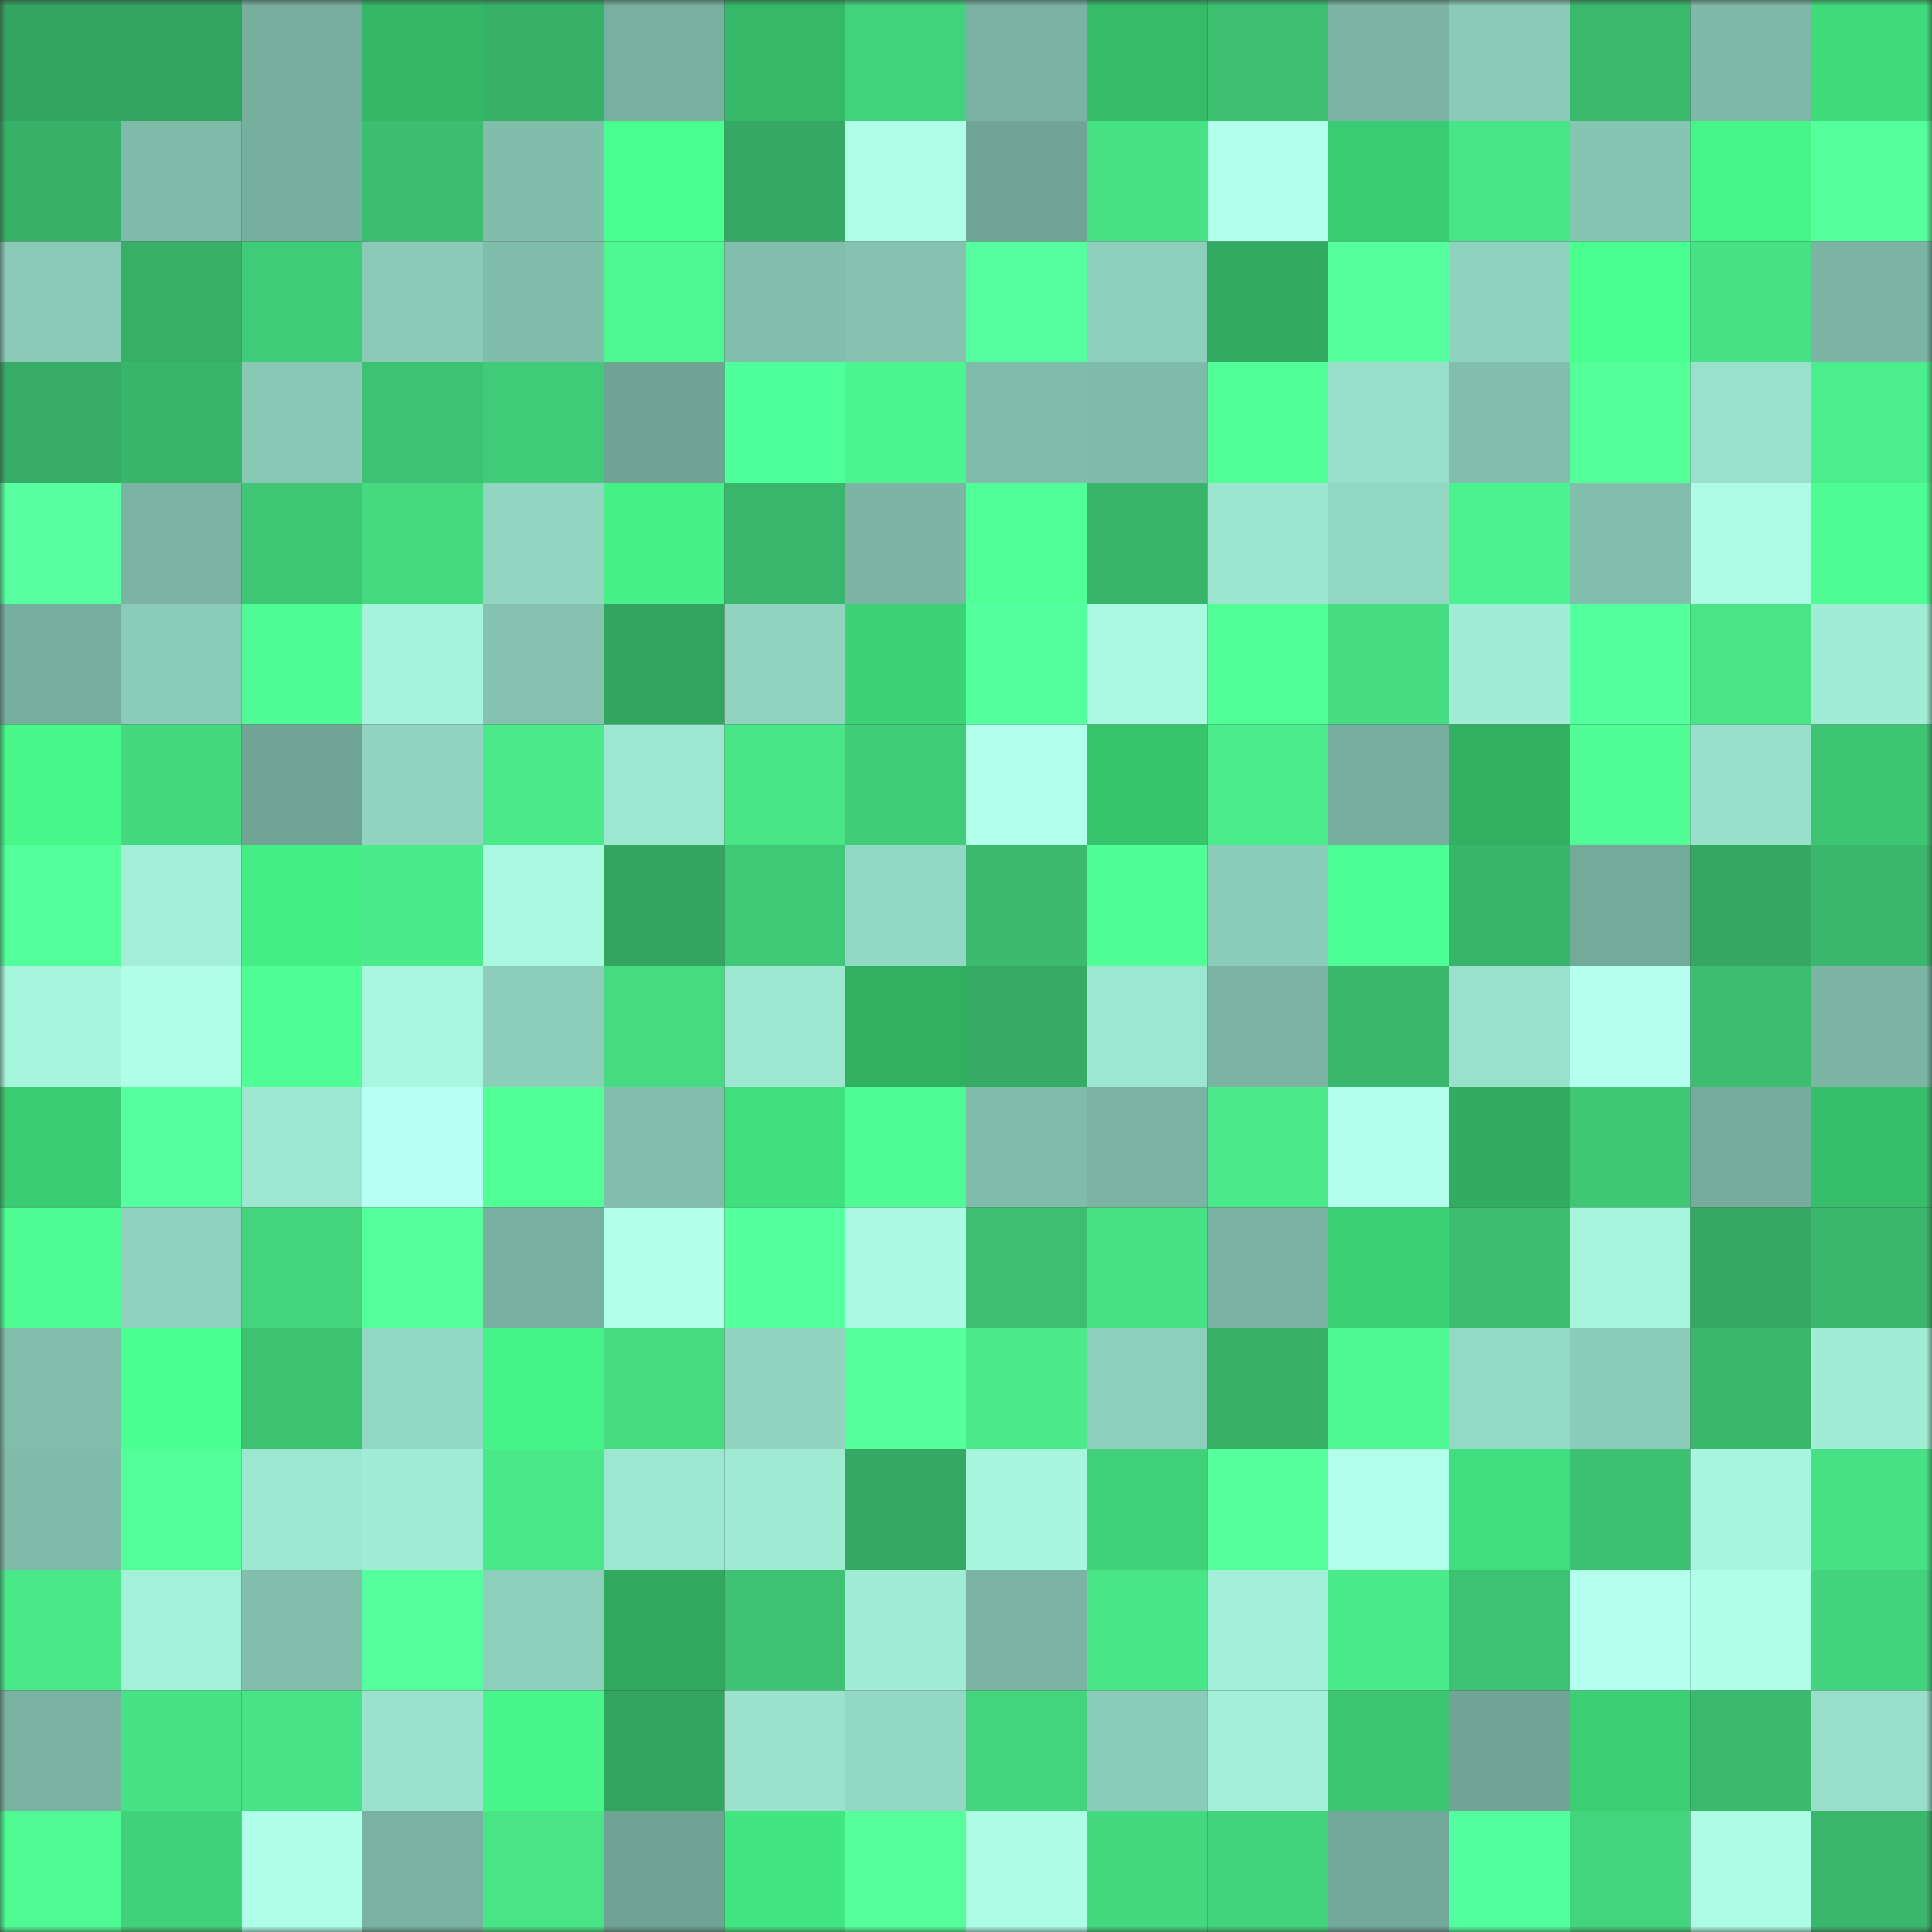 <svg viewBox="0 0 160 160" fill="none" role="img" xmlns="http://www.w3.org/2000/svg" width="240" height="240" name="lens%2Caaxhh.lens"><rect x="0" y="0" width="160" height="160" fill="#333333" stroke="none"/><mask id="974984222" mask-type="alpha" maskUnits="userSpaceOnUse" x="0" y="0" width="160" height="160"><rect width="160" height="160" fill="#FFFFFF"></rect></mask><g mask="url(#974984222)"><rect x="0" y="0" width="10" height="10" fill="#34a461"></rect><rect x="10" y="0" width="10" height="10" fill="#34a461"></rect><rect x="20" y="0" width="10" height="10" fill="#77ae9d"></rect><rect x="30" y="0" width="10" height="10" fill="#34b766"></rect><rect x="40" y="0" width="10" height="10" fill="#38b168"></rect><rect x="50" y="0" width="10" height="10" fill="#78b09f"></rect><rect x="60" y="0" width="10" height="10" fill="#35b968"></rect><rect x="70" y="0" width="10" height="10" fill="#42d37c"></rect><rect x="80" y="0" width="10" height="10" fill="#7ab3a2"></rect><rect x="90" y="0" width="10" height="10" fill="#36bc69"></rect><rect x="100" y="0" width="10" height="10" fill="#3cbf71"></rect><rect x="110" y="0" width="10" height="10" fill="#7cb5a4"></rect><rect x="120" y="0" width="10" height="10" fill="#8acab6"></rect><rect x="130" y="0" width="10" height="10" fill="#3ab96d"></rect><rect x="140" y="0" width="10" height="10" fill="#7eb8a6"></rect><rect x="150" y="0" width="10" height="10" fill="#3fda7a"></rect><rect x="0" y="10" width="10" height="10" fill="#37b068"></rect><rect x="10" y="10" width="10" height="10" fill="#7fbba9"></rect><rect x="20" y="10" width="10" height="10" fill="#77af9e"></rect><rect x="30" y="10" width="10" height="10" fill="#3cbe70"></rect><rect x="40" y="10" width="10" height="10" fill="#81bdab"></rect><rect x="50" y="10" width="10" height="10" fill="#49ff8f"></rect><rect x="60" y="10" width="10" height="10" fill="#35a863"></rect><rect x="70" y="10" width="10" height="10" fill="#afffe8"></rect><rect x="80" y="10" width="10" height="10" fill="#70a494"></rect><rect x="90" y="10" width="10" height="10" fill="#47e285"></rect><rect x="100" y="10" width="10" height="10" fill="#b1ffeb"></rect><rect x="110" y="10" width="10" height="10" fill="#3acc72"></rect><rect x="120" y="10" width="10" height="10" fill="#48e587"></rect><rect x="130" y="10" width="10" height="10" fill="#86c5b2"></rect><rect x="140" y="10" width="10" height="10" fill="#46f488"></rect><rect x="150" y="10" width="10" height="10" fill="#54ff9c"></rect><rect x="0" y="20" width="10" height="10" fill="#89c9b6"></rect><rect x="10" y="20" width="10" height="10" fill="#37af67"></rect><rect x="20" y="20" width="10" height="10" fill="#40cb78"></rect><rect x="30" y="20" width="10" height="10" fill="#8acab6"></rect><rect x="40" y="20" width="10" height="10" fill="#81bdab"></rect><rect x="50" y="20" width="10" height="10" fill="#4ef791"></rect><rect x="60" y="20" width="10" height="10" fill="#82beac"></rect><rect x="70" y="20" width="10" height="10" fill="#85c3b0"></rect><rect x="80" y="20" width="10" height="10" fill="#55ff9f"></rect><rect x="90" y="20" width="10" height="10" fill="#8dcfbb"></rect><rect x="100" y="20" width="10" height="10" fill="#31ab5f"></rect><rect x="110" y="20" width="10" height="10" fill="#55ff9e"></rect><rect x="120" y="20" width="10" height="10" fill="#8fd2bd"></rect><rect x="130" y="20" width="10" height="10" fill="#49ff8f"></rect><rect x="140" y="20" width="10" height="10" fill="#47e285"></rect><rect x="150" y="20" width="10" height="10" fill="#7cb5a4"></rect><rect x="0" y="30" width="10" height="10" fill="#36ac66"></rect><rect x="10" y="30" width="10" height="10" fill="#39b56b"></rect><rect x="20" y="30" width="10" height="10" fill="#88c8b4"></rect><rect x="30" y="30" width="10" height="10" fill="#3dc172"></rect><rect x="40" y="30" width="10" height="10" fill="#40cb78"></rect><rect x="50" y="30" width="10" height="10" fill="#6fa393"></rect><rect x="60" y="30" width="10" height="10" fill="#4fff9b"></rect><rect x="70" y="30" width="10" height="10" fill="#4df590"></rect><rect x="80" y="30" width="10" height="10" fill="#80bcaa"></rect><rect x="90" y="30" width="10" height="10" fill="#7fbba9"></rect><rect x="100" y="30" width="10" height="10" fill="#51ff98"></rect><rect x="110" y="30" width="10" height="10" fill="#98dec9"></rect><rect x="120" y="30" width="10" height="10" fill="#82beac"></rect><rect x="130" y="30" width="10" height="10" fill="#52ff99"></rect><rect x="140" y="30" width="10" height="10" fill="#99e1cb"></rect><rect x="150" y="30" width="10" height="10" fill="#4bee8c"></rect><rect x="0" y="40" width="10" height="10" fill="#56ffa0"></rect><rect x="10" y="40" width="10" height="10" fill="#7bb4a2"></rect><rect x="20" y="40" width="10" height="10" fill="#3fc775"></rect><rect x="30" y="40" width="10" height="10" fill="#45d980"></rect><rect x="40" y="40" width="10" height="10" fill="#92d6c1"></rect><rect x="50" y="40" width="10" height="10" fill="#45f187"></rect><rect x="60" y="40" width="10" height="10" fill="#39b66b"></rect><rect x="70" y="40" width="10" height="10" fill="#7cb5a4"></rect><rect x="80" y="40" width="10" height="10" fill="#51ff97"></rect><rect x="90" y="40" width="10" height="10" fill="#39b56b"></rect><rect x="100" y="40" width="10" height="10" fill="#9ce5cf"></rect><rect x="110" y="40" width="10" height="10" fill="#93d8c3"></rect><rect x="120" y="40" width="10" height="10" fill="#4cf28f"></rect><rect x="130" y="40" width="10" height="10" fill="#82beac"></rect><rect x="140" y="40" width="10" height="10" fill="#acfce4"></rect><rect x="150" y="40" width="10" height="10" fill="#4ffc94"></rect><rect x="0" y="50" width="10" height="10" fill="#77af9e"></rect><rect x="10" y="50" width="10" height="10" fill="#8bccb8"></rect><rect x="20" y="50" width="10" height="10" fill="#4ffb94"></rect><rect x="30" y="50" width="10" height="10" fill="#a6f3db"></rect><rect x="40" y="50" width="10" height="10" fill="#85c3b0"></rect><rect x="50" y="50" width="10" height="10" fill="#34a461"></rect><rect x="60" y="50" width="10" height="10" fill="#90d3be"></rect><rect x="70" y="50" width="10" height="10" fill="#3cd376"></rect><rect x="80" y="50" width="10" height="10" fill="#54ff9d"></rect><rect x="90" y="50" width="10" height="10" fill="#a9f8e0"></rect><rect x="100" y="50" width="10" height="10" fill="#51ff97"></rect><rect x="110" y="50" width="10" height="10" fill="#46dd82"></rect><rect x="120" y="50" width="10" height="10" fill="#a1ecd5"></rect><rect x="130" y="50" width="10" height="10" fill="#54ff9d"></rect><rect x="140" y="50" width="10" height="10" fill="#48e486"></rect><rect x="150" y="50" width="10" height="10" fill="#a1ecd5"></rect><rect x="0" y="60" width="10" height="10" fill="#47f78a"></rect><rect x="10" y="60" width="10" height="10" fill="#44d87f"></rect><rect x="20" y="60" width="10" height="10" fill="#70a494"></rect><rect x="30" y="60" width="10" height="10" fill="#91d4c0"></rect><rect x="40" y="60" width="10" height="10" fill="#4aea8a"></rect><rect x="50" y="60" width="10" height="10" fill="#9de7d0"></rect><rect x="60" y="60" width="10" height="10" fill="#48e687"></rect><rect x="70" y="60" width="10" height="10" fill="#40cc78"></rect><rect x="80" y="60" width="10" height="10" fill="#b2ffeb"></rect><rect x="90" y="60" width="10" height="10" fill="#38c36d"></rect><rect x="100" y="60" width="10" height="10" fill="#4aec8b"></rect><rect x="110" y="60" width="10" height="10" fill="#77af9e"></rect><rect x="120" y="60" width="10" height="10" fill="#33b163"></rect><rect x="130" y="60" width="10" height="10" fill="#50fe95"></rect><rect x="140" y="60" width="10" height="10" fill="#98e0ca"></rect><rect x="150" y="60" width="10" height="10" fill="#3ec574"></rect><rect x="0" y="70" width="10" height="10" fill="#53ff9a"></rect><rect x="10" y="70" width="10" height="10" fill="#a2eed7"></rect><rect x="20" y="70" width="10" height="10" fill="#44ee85"></rect><rect x="30" y="70" width="10" height="10" fill="#4aeb8a"></rect><rect x="40" y="70" width="10" height="10" fill="#a9f8e0"></rect><rect x="50" y="70" width="10" height="10" fill="#34a461"></rect><rect x="60" y="70" width="10" height="10" fill="#3fc977"></rect><rect x="70" y="70" width="10" height="10" fill="#93d8c3"></rect><rect x="80" y="70" width="10" height="10" fill="#3bba6d"></rect><rect x="90" y="70" width="10" height="10" fill="#50fe95"></rect><rect x="100" y="70" width="10" height="10" fill="#8bccb9"></rect><rect x="110" y="70" width="10" height="10" fill="#4dff96"></rect><rect x="120" y="70" width="10" height="10" fill="#39b56b"></rect><rect x="130" y="70" width="10" height="10" fill="#74aa99"></rect><rect x="140" y="70" width="10" height="10" fill="#35a763"></rect><rect x="150" y="70" width="10" height="10" fill="#3ab76c"></rect><rect x="0" y="80" width="10" height="10" fill="#a6f4dc"></rect><rect x="10" y="80" width="10" height="10" fill="#aeffe6"></rect><rect x="20" y="80" width="10" height="10" fill="#50fe96"></rect><rect x="30" y="80" width="10" height="10" fill="#a8f6de"></rect><rect x="40" y="80" width="10" height="10" fill="#8dceba"></rect><rect x="50" y="80" width="10" height="10" fill="#45db81"></rect><rect x="60" y="80" width="10" height="10" fill="#9de6d0"></rect><rect x="70" y="80" width="10" height="10" fill="#32b062"></rect><rect x="80" y="80" width="10" height="10" fill="#36ab65"></rect><rect x="90" y="80" width="10" height="10" fill="#9de7d0"></rect><rect x="100" y="80" width="10" height="10" fill="#7bb4a2"></rect><rect x="110" y="80" width="10" height="10" fill="#3ab76c"></rect><rect x="120" y="80" width="10" height="10" fill="#9ae1cb"></rect><rect x="130" y="80" width="10" height="10" fill="#b5ffef"></rect><rect x="140" y="80" width="10" height="10" fill="#3cbe70"></rect><rect x="150" y="80" width="10" height="10" fill="#7cb5a4"></rect><rect x="0" y="90" width="10" height="10" fill="#3acc72"></rect><rect x="10" y="90" width="10" height="10" fill="#55ff9f"></rect><rect x="20" y="90" width="10" height="10" fill="#9de6d0"></rect><rect x="30" y="90" width="10" height="10" fill="#b8fff4"></rect><rect x="40" y="90" width="10" height="10" fill="#51ff97"></rect><rect x="50" y="90" width="10" height="10" fill="#82beac"></rect><rect x="60" y="90" width="10" height="10" fill="#40df7d"></rect><rect x="70" y="90" width="10" height="10" fill="#4ffc94"></rect><rect x="80" y="90" width="10" height="10" fill="#80bcaa"></rect><rect x="90" y="90" width="10" height="10" fill="#7bb4a2"></rect><rect x="100" y="90" width="10" height="10" fill="#4aea8a"></rect><rect x="110" y="90" width="10" height="10" fill="#b1ffeb"></rect><rect x="120" y="90" width="10" height="10" fill="#31ac60"></rect><rect x="130" y="90" width="10" height="10" fill="#3fc775"></rect><rect x="140" y="90" width="10" height="10" fill="#75ac9b"></rect><rect x="150" y="90" width="10" height="10" fill="#36be6a"></rect><rect x="0" y="100" width="10" height="10" fill="#4ffc94"></rect><rect x="10" y="100" width="10" height="10" fill="#90d2be"></rect><rect x="20" y="100" width="10" height="10" fill="#43d47d"></rect><rect x="30" y="100" width="10" height="10" fill="#54ff9c"></rect><rect x="40" y="100" width="10" height="10" fill="#79b1a0"></rect><rect x="50" y="100" width="10" height="10" fill="#b0ffe9"></rect><rect x="60" y="100" width="10" height="10" fill="#54ff9e"></rect><rect x="70" y="100" width="10" height="10" fill="#aafae1"></rect><rect x="80" y="100" width="10" height="10" fill="#3cbf71"></rect><rect x="90" y="100" width="10" height="10" fill="#47e285"></rect><rect x="100" y="100" width="10" height="10" fill="#79b2a1"></rect><rect x="110" y="100" width="10" height="10" fill="#3bd074"></rect><rect x="120" y="100" width="10" height="10" fill="#3cbe70"></rect><rect x="130" y="100" width="10" height="10" fill="#a7f4dd"></rect><rect x="140" y="100" width="10" height="10" fill="#35a863"></rect><rect x="150" y="100" width="10" height="10" fill="#3ab76c"></rect><rect x="0" y="110" width="10" height="10" fill="#81beab"></rect><rect x="10" y="110" width="10" height="10" fill="#49ff8f"></rect><rect x="20" y="110" width="10" height="10" fill="#3dc272"></rect><rect x="30" y="110" width="10" height="10" fill="#93d8c3"></rect><rect x="40" y="110" width="10" height="10" fill="#46f388"></rect><rect x="50" y="110" width="10" height="10" fill="#45db81"></rect><rect x="60" y="110" width="10" height="10" fill="#91d4c0"></rect><rect x="70" y="110" width="10" height="10" fill="#54ff9c"></rect><rect x="80" y="110" width="10" height="10" fill="#4aea8a"></rect><rect x="90" y="110" width="10" height="10" fill="#8dcfbb"></rect><rect x="100" y="110" width="10" height="10" fill="#37af67"></rect><rect x="110" y="110" width="10" height="10" fill="#4ef892"></rect><rect x="120" y="110" width="10" height="10" fill="#94d9c4"></rect><rect x="130" y="110" width="10" height="10" fill="#8bccb8"></rect><rect x="140" y="110" width="10" height="10" fill="#3ab76c"></rect><rect x="150" y="110" width="10" height="10" fill="#a1ecd5"></rect><rect x="0" y="120" width="10" height="10" fill="#80bba9"></rect><rect x="10" y="120" width="10" height="10" fill="#52ff99"></rect><rect x="20" y="120" width="10" height="10" fill="#9de6cf"></rect><rect x="30" y="120" width="10" height="10" fill="#a1ecd5"></rect><rect x="40" y="120" width="10" height="10" fill="#49e989"></rect><rect x="50" y="120" width="10" height="10" fill="#9de7d0"></rect><rect x="60" y="120" width="10" height="10" fill="#a0ead4"></rect><rect x="70" y="120" width="10" height="10" fill="#35a964"></rect><rect x="80" y="120" width="10" height="10" fill="#a7f5dd"></rect><rect x="90" y="120" width="10" height="10" fill="#42d17b"></rect><rect x="100" y="120" width="10" height="10" fill="#54ff9c"></rect><rect x="110" y="120" width="10" height="10" fill="#b1ffeb"></rect><rect x="120" y="120" width="10" height="10" fill="#40df7d"></rect><rect x="130" y="120" width="10" height="10" fill="#3cc071"></rect><rect x="140" y="120" width="10" height="10" fill="#a7f5de"></rect><rect x="150" y="120" width="10" height="10" fill="#47e084"></rect><rect x="0" y="130" width="10" height="10" fill="#49e889"></rect><rect x="10" y="130" width="10" height="10" fill="#a4f1da"></rect><rect x="20" y="130" width="10" height="10" fill="#82beac"></rect><rect x="30" y="130" width="10" height="10" fill="#55ff9e"></rect><rect x="40" y="130" width="10" height="10" fill="#8dcfbb"></rect><rect x="50" y="130" width="10" height="10" fill="#31aa5f"></rect><rect x="60" y="130" width="10" height="10" fill="#3dc373"></rect><rect x="70" y="130" width="10" height="10" fill="#a1ecd5"></rect><rect x="80" y="130" width="10" height="10" fill="#7bb4a2"></rect><rect x="90" y="130" width="10" height="10" fill="#48e687"></rect><rect x="100" y="130" width="10" height="10" fill="#a3efd8"></rect><rect x="110" y="130" width="10" height="10" fill="#4aeb8a"></rect><rect x="120" y="130" width="10" height="10" fill="#3dc172"></rect><rect x="130" y="130" width="10" height="10" fill="#b5ffef"></rect><rect x="140" y="130" width="10" height="10" fill="#afffe8"></rect><rect x="150" y="130" width="10" height="10" fill="#42d37c"></rect><rect x="0" y="140" width="10" height="10" fill="#7ab2a1"></rect><rect x="10" y="140" width="10" height="10" fill="#47e285"></rect><rect x="20" y="140" width="10" height="10" fill="#48e386"></rect><rect x="30" y="140" width="10" height="10" fill="#9ae2cc"></rect><rect x="40" y="140" width="10" height="10" fill="#47f68a"></rect><rect x="50" y="140" width="10" height="10" fill="#34a461"></rect><rect x="60" y="140" width="10" height="10" fill="#9ae2cc"></rect><rect x="70" y="140" width="10" height="10" fill="#93d8c3"></rect><rect x="80" y="140" width="10" height="10" fill="#43d47d"></rect><rect x="90" y="140" width="10" height="10" fill="#8bccb8"></rect><rect x="100" y="140" width="10" height="10" fill="#a3efd8"></rect><rect x="110" y="140" width="10" height="10" fill="#3ec574"></rect><rect x="120" y="140" width="10" height="10" fill="#71a696"></rect><rect x="130" y="140" width="10" height="10" fill="#3bce73"></rect><rect x="140" y="140" width="10" height="10" fill="#3ab86c"></rect><rect x="150" y="140" width="10" height="10" fill="#98dec9"></rect><rect x="0" y="150" width="10" height="10" fill="#4ffa93"></rect><rect x="10" y="150" width="10" height="10" fill="#42d17b"></rect><rect x="20" y="150" width="10" height="10" fill="#afffe8"></rect><rect x="30" y="150" width="10" height="10" fill="#79b2a1"></rect><rect x="40" y="150" width="10" height="10" fill="#48e486"></rect><rect x="50" y="150" width="10" height="10" fill="#6fa393"></rect><rect x="60" y="150" width="10" height="10" fill="#42e681"></rect><rect x="70" y="150" width="10" height="10" fill="#54ff9c"></rect><rect x="80" y="150" width="10" height="10" fill="#adfde5"></rect><rect x="90" y="150" width="10" height="10" fill="#44d87f"></rect><rect x="100" y="150" width="10" height="10" fill="#42d37c"></rect><rect x="110" y="150" width="10" height="10" fill="#72a898"></rect><rect x="120" y="150" width="10" height="10" fill="#51ff9f"></rect><rect x="130" y="150" width="10" height="10" fill="#43d47d"></rect><rect x="140" y="150" width="10" height="10" fill="#acfce3"></rect><rect x="150" y="150" width="10" height="10" fill="#3ab76c"></rect></g></svg>